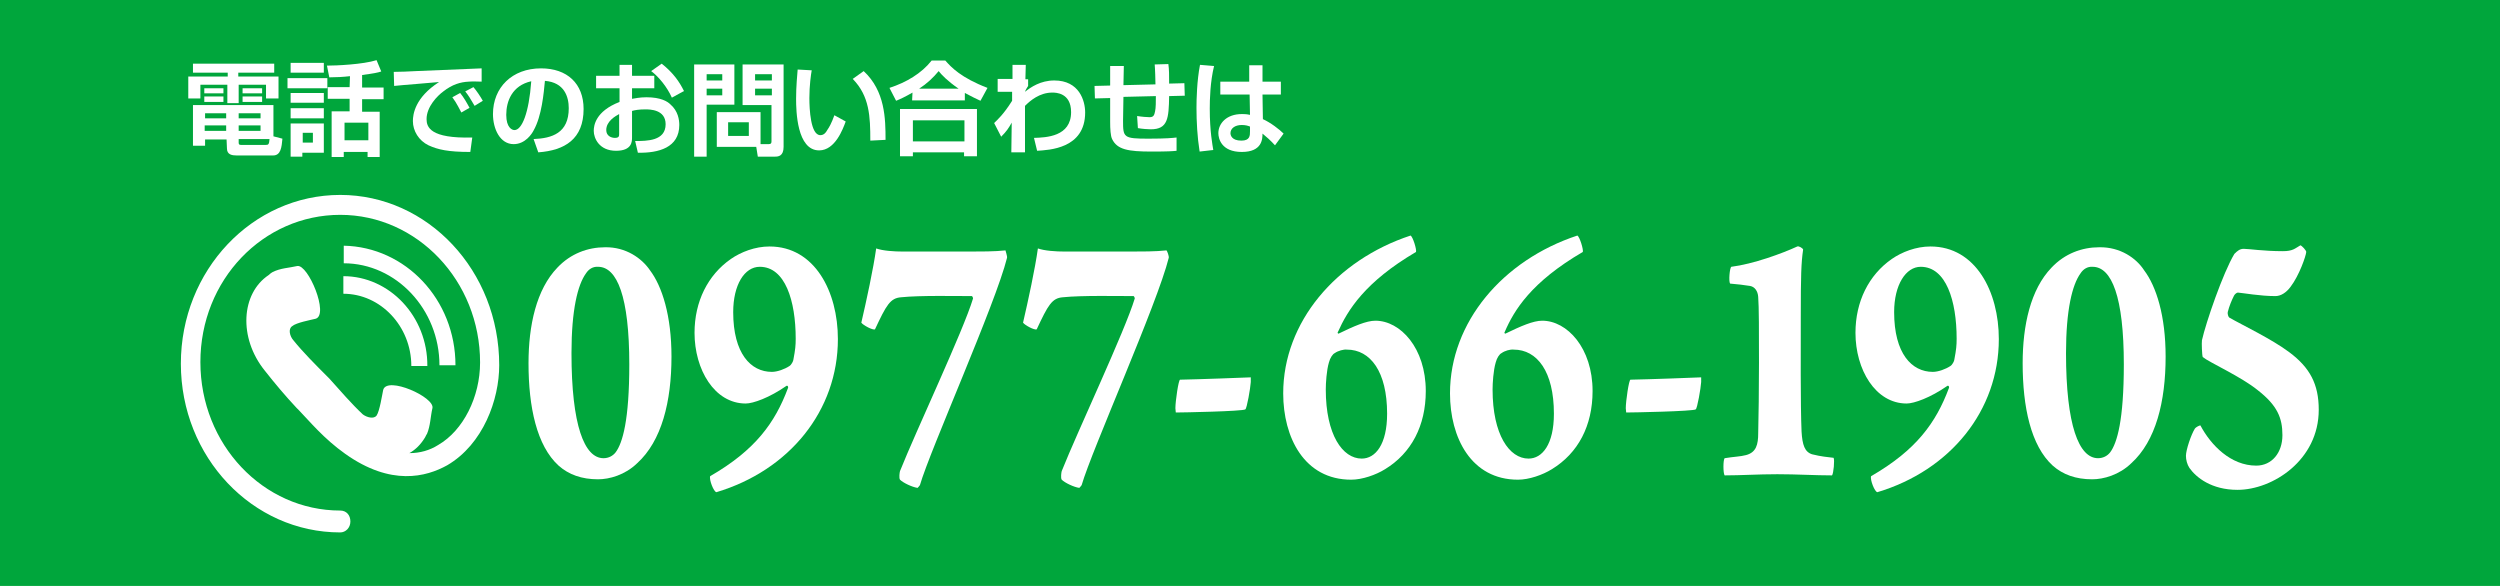 <?xml version="1.0" encoding="utf-8"?>
<!-- Generator: Adobe Illustrator 24.3.0, SVG Export Plug-In . SVG Version: 6.00 Build 0)  -->
<svg version="1.1" id="レイヤー_1" xmlns="http://www.w3.org/2000/svg" xmlns:xlink="http://www.w3.org/1999/xlink" x="0px"
	 y="0px" viewBox="0 0 640 150" style="enable-background:new 0 0 640 150;" xml:space="preserve">
<style type="text/css">
	.st0{fill:#00A63C;}
	.st1{fill:#FFFFFF;}
</style>
<g>
	<rect class="st0" width="640" height="150"/>
</g>
<g>
	<g>
		<path class="st1" d="M49.2,16.3h21v2.3H61v1h10.3v5.6h-3.2v-3.5h-7v4.7h-2.9v-4.7h-6.9v3.5h-3.1v-5.6h10.1v-1h-8.9v-2.3
			C49.4,16.3,49.2,16.3,49.2,16.3z M58,35.7h-5.5v1.6h-3.1V26.9H70v8l2.3,0.6c-0.2,2.2-0.4,4.3-2.4,4.3h-9.3c-1.2,0-2.5-0.2-2.5-1.8
			L58,35.7L58,35.7z M52.3,22.6h4.9v1.3h-4.9V22.6z M52.3,24.7h4.9v1.4h-4.9V24.7z M52.4,32.1v1.4h5.5v-1.4H52.4z M52.5,29v1.3h5.4
			V29H52.5z M61.1,29v1.3h5.6V29H61.1z M61.1,32.1v1.4h5.6v-1.4H61.1z M61.1,36.5c0,0.4,0.1,0.6,0.6,0.6H68c0.7,0,0.9-0.1,1-1.5
			h-7.9V36.5z M62.1,22.6h5v1.3h-5V22.6z M62.1,24.7h5v1.4h-5V24.7z"/>
		<path class="st1" d="M73.6,20h10.2v2.6H73.6V20z M74.4,16.1h8.5v2.5h-8.5V16.1z M74.4,23.8h8.5v2.5h-8.5V23.8z M74.4,27.7h8.5v2.6
			h-8.5V27.7z M74.4,31.6h8.5v7.5h-5.5v1h-3V31.6z M77.5,34v2.5h2.6V34H77.5z M89.6,19.5c-1.7,0.2-3.6,0.3-5.3,0.3l-0.6-3
			c2.4,0,9.2-0.3,12.7-1.4l1.2,2.9c-0.9,0.3-1.9,0.5-4.9,0.9v3.2h5.5v3h-5.5v3.2h4.5v11.6h-3.1v-1.3H88v1.3h-3.1V28.5h4.6v-3.2h-5.6
			v-3h5.6L89.6,19.5L89.6,19.5z M88.2,31.4v4.5h6.1v-4.5C94.3,31.4,88.2,31.4,88.2,31.4z"/>
		<path class="st1" d="M123.3,20.9c-0.6,0-2.3-0.1-3.3,0c-2.1,0.1-4.2,0.7-6.5,2.5c-1.5,1.1-4.3,3.9-4.3,7.1c0,2,0.9,5,11.7,4.7
			l-0.5,3.7c-5.7,0-8.3-0.6-10.7-1.7c-2.5-1.2-4-3.7-4-6.2c0-1.7,0.5-6,6.7-10c-1.8,0.2-9.9,0.8-11.5,1l-0.1-3.6
			c1.7,0,3.8-0.1,5.7-0.2c2.2-0.1,14.1-0.6,16.8-0.7L123.3,20.9z M118.1,28.8c-0.3-0.5-1.1-2.3-2.3-3.9l2-1.1
			c0.9,1.1,1.7,2.5,2.4,3.8L118.1,28.8z M121.5,27.1c-1.1-1.9-1.6-2.7-2.4-3.7l2.1-1.1c0.7,0.8,1.8,2.4,2.4,3.5L121.5,27.1z"/>
		<path class="st1" d="M136.6,35.6c4.7-0.2,9-1.5,9-7.9c0-2.9-1.1-6.6-6.1-7c-0.3,3.1-0.8,9-2.9,12.7c-0.4,0.8-2.1,3.5-5.1,3.5
			c-3.5,0-5.3-3.9-5.3-7.7c0-6.8,4.9-11.7,12.3-11.7c6.7,0,10.9,3.9,10.9,10.4c0,7.7-4.8,10.6-11.6,11.1L136.6,35.6z M129.6,29.4
			c0,3.3,1.5,3.9,2.1,3.9c1.9,0,3.7-4.3,4.3-12.5C131.1,21.9,129.6,25.9,129.6,29.4z"/>
		<path class="st1" d="M158.5,16.6h3.3v2.8h5.7v3.2h-5.7v2.7c0.7-0.1,1.9-0.4,3.7-0.4c3.7,0,5.4,1.1,6.1,1.8c2,1.7,2.3,4,2.3,5.3
			c0,5.8-5.3,7.2-10.6,7.1l-0.7-3c3,0,7.8,0,7.8-4.3c0-3.8-4.1-3.8-5.2-3.8c-1.7,0-2.7,0.2-3.4,0.4v6.8c0,1,0,3.4-4.1,3.4
			c-4.3,0-5.7-3.2-5.7-5.1c0-1.3,0.4-5,6.6-7.4v-3.5h-6v-3.2h6v-2.8C158.6,16.6,158.5,16.6,158.5,16.6z M158.5,29.2
			c-0.9,0.5-3.3,1.8-3.3,4.1c0,1.5,1.3,2,2.2,2c1.1,0,1.1-0.5,1.1-1V29.2z M169.4,16.3c3,2.4,4.5,4.6,5.7,7L172,25
			c-1.2-2.7-3.4-5.4-5.3-6.8L169.4,16.3z"/>
		<path class="st1" d="M177.7,16.5H188v10.3h-7.1v13.3h-3.2V16.5z M180.9,19v1.6h4V19H180.9z M180.9,22.7v1.7h4v-1.7H180.9z
			 M194.7,36.9h2.1c0.6,0,0.7-0.3,0.7-0.7v-9.3h-7.4V16.5h10.5v21.1c0,2.4-1.4,2.5-2.2,2.5H194l-0.4-2.5h-10.1v-8.9h11.2V36.9z
			 M186.4,31.3v3.5h5.3v-3.5H186.4z M193.3,19v1.6h4.3V19H193.3z M193.3,22.7v1.7h4.3v-1.7H193.3z"/>
		<path class="st1" d="M207.8,18c-0.2,1.1-0.6,3.9-0.6,7.1c0,2.8,0.3,9.5,2.8,9.5c0.9,0,1.4-0.6,1.9-1.5c0.3-0.4,1-1.6,1.7-3.6
			l2.9,1.6c-0.7,1.9-2.7,7.4-6.8,7.4c-5.7,0-5.9-10.1-5.9-13.2c0-3.2,0.3-6.2,0.4-7.5L207.8,18z M222.8,36c0-6.2-0.2-11.4-4.5-15.8
			l2.8-2c5.5,5.1,5.6,12.2,5.6,17.6L222.8,36z"/>
		<path class="st1" d="M233.6,23.7c-1.9,1.1-3.2,1.7-4.2,2.1l-1.7-3.3c4.3-1.4,8.2-3.7,10.8-7h3.5c1.5,1.7,4,4.4,10.8,7l-1.8,3.3
			c-0.9-0.4-2.3-1.1-4-2v1.9h-13.5L233.6,23.7L233.6,23.7z M230.4,27.9h19.7V40h-3.3v-1h-13.1v1h-3.3L230.4,27.9L230.4,27.9z
			 M233.7,30.8v5.4h13.2v-5.4C246.9,30.8,233.7,30.8,233.7,30.8z M245.4,22.7c-2.9-2-4.4-3.6-5.1-4.5c-1.4,1.7-3,3.2-5,4.5H245.4z"
			/>
		<path class="st1" d="M264.7,35.3c3.1-0.1,9.5-0.3,9.5-6.6c0-5-4-5-4.8-5c-3.3,0-5.7,2.1-7,3.4V39h-3.5l0.1-7.6
			c-0.8,1.4-1.3,2.2-2.7,3.6l-1.8-3.5c0.9-0.9,2.4-2.2,4.6-5.7v-2.3h-3.7v-3.3h3.8v-3.6h3.4l-0.1,3.7h0.7V22
			c-0.2,0.3-0.7,1.1-0.8,1.5c1.5-1.2,4-2.9,7.5-2.9c6.4,0,7.9,5.2,7.9,8.2c0,9.3-9.3,9.6-12.3,9.8L264.7,35.3z"/>
		<path class="st1" d="M299.1,16.4c0.2,1.4,0.2,2.9,0.2,5l3.9-0.1l0.1,3.2l-4,0.1c-0.1,5.7-0.3,8.5-4.7,8.5c-0.7,0-2.2-0.1-3.3-0.3
			l-0.2-3.1c1.2,0.2,2.6,0.3,3.2,0.3c1,0,1.2-0.5,1.4-1.5c0.2-0.9,0.2-2.4,0.2-3.9l-8.3,0.2l-0.1,6.1c0,4.3,0.1,4.6,6.5,4.6
			c4.7,0,6.3-0.2,7.2-0.3v3.4c-0.9,0.1-2.1,0.2-6.4,0.2c-6,0-8.8-0.5-10.1-3.2c-0.4-0.8-0.5-2.6-0.5-4.4v-6.1l-3.9,0.1l-0.1-3.2
			l4-0.1v-5h3.5l-0.1,4.9l8.2-0.2c0-0.8-0.1-4.2-0.2-5.1L299.1,16.4z"/>
		<path class="st1" d="M310.8,16.9c-1,4.1-1.1,8.6-1.1,10.9c0,5.9,0.7,9.3,0.9,10.6l-3.5,0.4c-0.6-3.8-0.8-7.7-0.8-11.2
			c0-2.1,0.1-6.9,0.9-11L310.8,16.9z M319.8,20.9v-4.2h3.4v4.2h4.7v3.3h-4.7l0.1,6.3c2,0.9,4.2,2.6,5.3,3.7l-2.2,3
			c-1.3-1.4-2.1-2.1-3.2-3c0,1.4-0.1,4.7-5.3,4.7c-5.2,0-6-3.4-6-4.8c0-2.5,2.1-4.9,6-4.9c1.1,0,1.7,0.1,2.1,0.2l-0.1-5.2h-7.5v-3.3
			C312.4,20.9,319.8,20.9,319.8,20.9z M320,32.4c-0.5-0.2-1.1-0.4-2.1-0.4c-1.8,0-2.9,0.9-2.9,2.1c0,0.5,0.3,1.9,2.8,1.9
			c2.2,0,2.2-1.3,2.2-2.4V32.4z"/>
	</g>
</g>
<g>
	<g>
		<path class="st1" d="M116.6,93.5h-4.1c0-14.3-11.1-26.1-24.5-26.1v-4.5C103.8,63.2,116.6,76.7,116.6,93.5L116.6,93.5z M87.9,70.7
			v4.5c9.5,0,17.4,8.3,17.4,18.5h4.1C109.5,81,99.7,70.7,87.9,70.7L87.9,70.7z M87.1,49.9c-22.5,0-40.8,19.3-40.8,43.2
			s18.3,43.2,40.8,43.2c1.4,0,2.6-1.2,2.6-2.8s-1-2.8-2.6-2.8c-19.7,0-35.8-16.9-35.8-38s16.1-37.7,35.8-37.7s35.8,16.9,35.8,37.8
			c0,8.8-4.3,17.4-10.7,21.1c-2.2,1.4-4.7,2.1-7.4,2.1c1.6-0.9,2.9-2.2,4-4c0.2-0.3,0.3-0.7,0.5-0.9c0.9-2.1,0.9-4.5,1.4-6.6
			c0.7-2.8-11.6-8.3-12.6-4.7c-0.3,1.4-0.9,5.4-1.7,6.6c-0.7,0.9-2.4,0.5-3.5-0.3c-2.8-2.6-5.9-6.2-8.6-9.2
			c-0.2-0.2-0.2-0.2-0.3-0.3c-0.2-0.2-0.2-0.2-0.3-0.3c-2.8-2.8-6.2-6.2-8.6-9.2c-0.9-1-1.4-2.9-0.3-3.6c1-0.9,4.8-1.6,6-1.9
			c3.5-1-1.9-14-4.7-13.5c-2.1,0.5-4.3,0.5-6.4,1.6c-0.3,0.2-0.5,0.3-0.9,0.7c-7.1,4.7-7.8,16.1-1,24.5c2.6,3.3,5.2,6.4,8.1,9.5l0,0
			c0.2,0.2,0.2,0.2,0.3,0.3c0.2,0.2,0.2,0.2,0.3,0.3l0,0c2.8,2.9,6.4,7.3,11.9,11.2c11.7,8.3,20.7,5.9,26.1,2.9
			c9.2-5.4,13.3-16.8,13.3-25.6C127.8,69.3,109.5,49.9,87.1,49.9L87.1,49.9z"/>
	</g>
</g>
<g>
	<path class="st1" d="M166.4,69.2c3.1,4.1,5.5,11.6,5.5,22.1c0,11.5-2.5,21.6-8.8,27.3c-3.1,3-7.1,4.1-10,4.1
		c-4.2,0-7.5-1.2-10.1-3.5c-5.6-5.1-7.7-15-7.7-26.2c0-9.7,2-18.9,7.4-24.5c3.4-3.6,7.8-5.2,12.2-5.2
		C160.2,63.2,164.3,66.1,166.4,69.2z M150,70c-2.1,2.9-3.7,9.3-3.7,20.4c0,18.5,3.3,26.9,8.2,26.9c1.3,0,2.4-0.6,3.1-1.5
		c1.8-2.4,3.5-8.3,3.5-22.5c0-17.3-3.1-25-8-25C151.8,68.2,150.7,68.9,150,70z"/>
	<path class="st1" d="M181.8,121.9c11.6-6.7,16.6-13.7,19.9-22.5c0.2-0.4-0.1-0.8-0.4-0.6c-4.3,3-8.5,4.5-10.4,4.5
		c-8,0-13.1-8.7-13.1-18.1c0-8,3.4-14.8,9.3-18.9c2.6-1.8,6.2-3.2,9.9-3.2c11.6,0,17.5,11.6,17.5,23.7c0,18.3-12.4,33.6-31.1,39.2
		C182.7,125.9,181.5,122.8,181.8,121.9z M187.7,79.9c0,10.6,4.5,15.3,9.9,15.3c1.4,0,3.3-0.7,4.5-1.5c0.5-0.3,1-1.3,1-1.6
		c0.5-2.6,0.6-3.7,0.6-5.4c0-9.7-2.7-18.4-9.2-18.4C190.6,68.3,187.7,72.9,187.7,79.9z"/>
	<path class="st1" d="M257.8,66c-2.9,11.7-19.7,49.2-22.3,58.2c-0.2,0.3-0.5,0.6-0.6,0.7c-1.4-0.2-3.7-1.3-4.5-2.1
		c-0.3-0.4-0.1-1.9,0-2.2c4.1-10.3,16.2-35.9,18.7-44.2c0-0.2-0.2-0.6-0.3-0.6c-4.1,0-13.3-0.2-18.1,0.3c-2.8,0.2-3.8,2-6.7,8.2
		c-0.6,0.3-3.1-1.1-3.5-1.7c1.3-5.6,3.1-13.9,3.8-19c1.7,0.6,4.5,0.8,7,0.8h16.5c3.1,0,7,0,9.6-0.3C257.4,64.2,257.9,65.6,257.8,66z
		"/>
	<path class="st1" d="M299.2,66c-2.9,11.7-19.7,49.2-22.3,58.2c-0.2,0.3-0.5,0.6-0.6,0.7c-1.4-0.2-3.7-1.3-4.5-2.1
		c-0.3-0.4-0.1-1.9,0-2.2c4.1-10.3,16.2-35.9,18.7-44.2c0-0.2-0.2-0.6-0.3-0.6c-4.1,0-13.3-0.2-18.1,0.3c-2.8,0.2-3.8,2-6.7,8.2
		c-0.6,0.3-3.1-1.1-3.5-1.7c1.3-5.6,3.1-13.9,3.8-19c1.7,0.6,4.5,0.8,7,0.8H289c3.1,0,7,0,9.6-0.3C298.8,64.2,299.3,65.6,299.2,66z"
		/>
	<path class="st1" d="M320.2,96.6v1.2c-0.1,1.6-1,6.8-1.4,7c-0.7,0.5-16.1,0.8-17.8,0.8l-0.1-1.1c0-1.8,0.8-7.3,1.2-7.3
		C307.2,97.1,317.8,96.7,320.2,96.6z"/>
	<path class="st1" d="M342.5,85c-0.2,0.2,0.1,0.5,0.2,0.4c3.9-1.9,7.1-3.3,9.4-3.3c6.4,0,12.9,7,12.9,18c0,8.9-3.7,15.9-10.4,20
		c-2.4,1.5-5.9,2.7-8.7,2.7c-12,0-17.4-10.8-17.4-22.1c0-18.2,13.5-34.1,32.6-40.4c0.6,0.3,1.6,3.6,1.4,4.2
		C349.4,72.2,345,79.4,342.5,85z M341.7,90.4c-0.5,0.2-1.2,1.2-1.5,2.4c-0.6,2-0.8,5.3-0.8,6.9c0,11.6,4.3,17.7,9.2,17.7
		c3.5,0,6.5-3.6,6.5-11.5c0-10.8-4.3-16.4-10.3-16.4C344,89.4,342.5,89.8,341.7,90.4z"/>
	<path class="st1" d="M385.2,85c-0.2,0.2,0.1,0.5,0.2,0.4c3.9-1.9,7.1-3.3,9.4-3.3c6.4,0,12.9,7,12.9,18c0,8.9-3.7,15.9-10.4,20
		c-2.4,1.5-5.9,2.7-8.7,2.7c-12,0-17.4-10.8-17.4-22.1c0-18.2,13.5-34.1,32.6-40.4c0.6,0.3,1.6,3.6,1.4,4.2
		C392,72.2,387.6,79.4,385.2,85z M384.4,90.4c-0.5,0.2-1.2,1.2-1.5,2.4c-0.6,2-0.8,5.3-0.8,6.9c0,11.6,4.3,17.7,9.2,17.7
		c3.5,0,6.5-3.6,6.5-11.5c0-10.8-4.3-16.4-10.3-16.4C386.6,89.4,385.2,89.8,384.4,90.4z"/>
	<path class="st1" d="M435.5,96.6v1.2c-0.1,1.6-1,6.8-1.4,7c-0.7,0.5-16.1,0.8-17.8,0.8l-0.1-1.1c0-1.8,0.8-7.3,1.2-7.3
		C422.6,97.1,433.2,96.7,435.5,96.6z"/>
	<path class="st1" d="M469,121.7c-4.3,0-9-0.3-14-0.3c-4.9,0-9.4,0.3-13.5,0.3c-0.4-0.6-0.4-3.9,0-4.4c2.4-0.4,4-0.4,5.5-0.8
		c2.6-0.7,3.1-2.7,3.1-5.6c0.1-4.1,0.2-11.3,0.2-18c0-7.8,0-14.4-0.2-16.9c-0.1-1.5-0.9-2.6-2.1-2.8c-1.2-0.2-3.6-0.5-5.1-0.6
		c-0.4-0.6-0.1-4,0.3-4.3c5.6-0.7,13-3.4,16.9-5.2c0.4-0.2,1.5,0.5,1.5,0.8c-0.5,3.3-0.6,6.9-0.6,17.1c0,6.9-0.1,22.9,0.2,29.5
		c0.2,3.4,0.8,5.2,2.7,5.8c2.4,0.6,3.9,0.7,5.5,0.9C469.7,117.7,469.4,121.2,469,121.7z"/>
	<path class="st1" d="M479,121.9c11.6-6.7,16.6-13.7,19.9-22.5c0.2-0.4-0.1-0.8-0.4-0.6c-4.3,3-8.5,4.5-10.4,4.5
		c-8,0-13.1-8.7-13.1-18.1c0-8,3.4-14.8,9.3-18.9c2.6-1.8,6.2-3.2,9.9-3.2c11.6,0,17.5,11.6,17.5,23.7c0,18.3-12.4,33.6-31.1,39.2
		C479.9,125.9,478.7,122.8,479,121.9z M484.9,79.9c0,10.6,4.5,15.3,9.9,15.3c1.4,0,3.3-0.7,4.5-1.5c0.5-0.3,1-1.3,1-1.6
		c0.5-2.6,0.6-3.7,0.6-5.4c0-9.7-2.7-18.4-9.2-18.4C487.9,68.3,484.9,72.9,484.9,79.9z"/>
	<path class="st1" d="M548.9,69.2c3.1,4.1,5.5,11.6,5.5,22.1c0,11.5-2.5,21.6-8.8,27.3c-3.1,3-7.1,4.1-10,4.1
		c-4.2,0-7.5-1.2-10.1-3.5c-5.6-5.1-7.7-15-7.7-26.2c0-9.7,2-18.9,7.4-24.5c3.4-3.6,7.8-5.2,12.2-5.2
		C542.8,63.2,546.9,66.1,548.9,69.2z M532.6,70c-2.1,2.9-3.7,9.3-3.7,20.4c0,18.5,3.3,26.9,8.2,26.9c1.3,0,2.4-0.6,3.1-1.5
		c1.8-2.4,3.5-8.3,3.5-22.5c0-17.3-3.1-25-8-25C534.4,68.2,533.3,68.9,532.6,70z"/>
	<path class="st1" d="M590.4,64.5c-0.1,1.1-1.8,6-4,8.9c-1.1,1.5-2.5,2.4-3.9,2.4c-3.9,0-8.3-0.8-9.6-0.9c-0.3,0-0.8,0.4-1,0.8
		c-0.6,1.2-1.2,2.6-1.6,4.2c-0.1,0.5,0.2,1.3,0.4,1.4c3.1,1.8,10.9,5.5,15.4,8.9c5.2,3.9,7.5,8.1,7.5,14.7
		c0,12.9-11.8,20.5-20.8,20.5c-6.7,0-10.6-3.2-12.3-5.6c-0.6-0.9-0.9-2.1-0.9-3.1c0-1.5,1.3-5.4,2.3-7c0.2-0.3,1.1-0.8,1.4-0.8
		c2.7,5.1,7.8,10.3,14.3,10.3c4,0,6.7-3.3,6.7-7.8c0-4.4-1.3-7.6-6.3-11.5c-4.3-3.5-12.4-7.1-14.1-8.5c-0.2-0.5-0.3-3.6-0.2-4.3
		c1-4.5,5.4-17.3,8.3-22.1c0.8-0.8,1.4-1.3,2.4-1.3c1.3,0,5.1,0.6,10,0.6c2.6,0,3.1-0.7,4.5-1.5C589.3,62.9,590.4,64.1,590.4,64.5z"
		/>
</g>
</svg>

